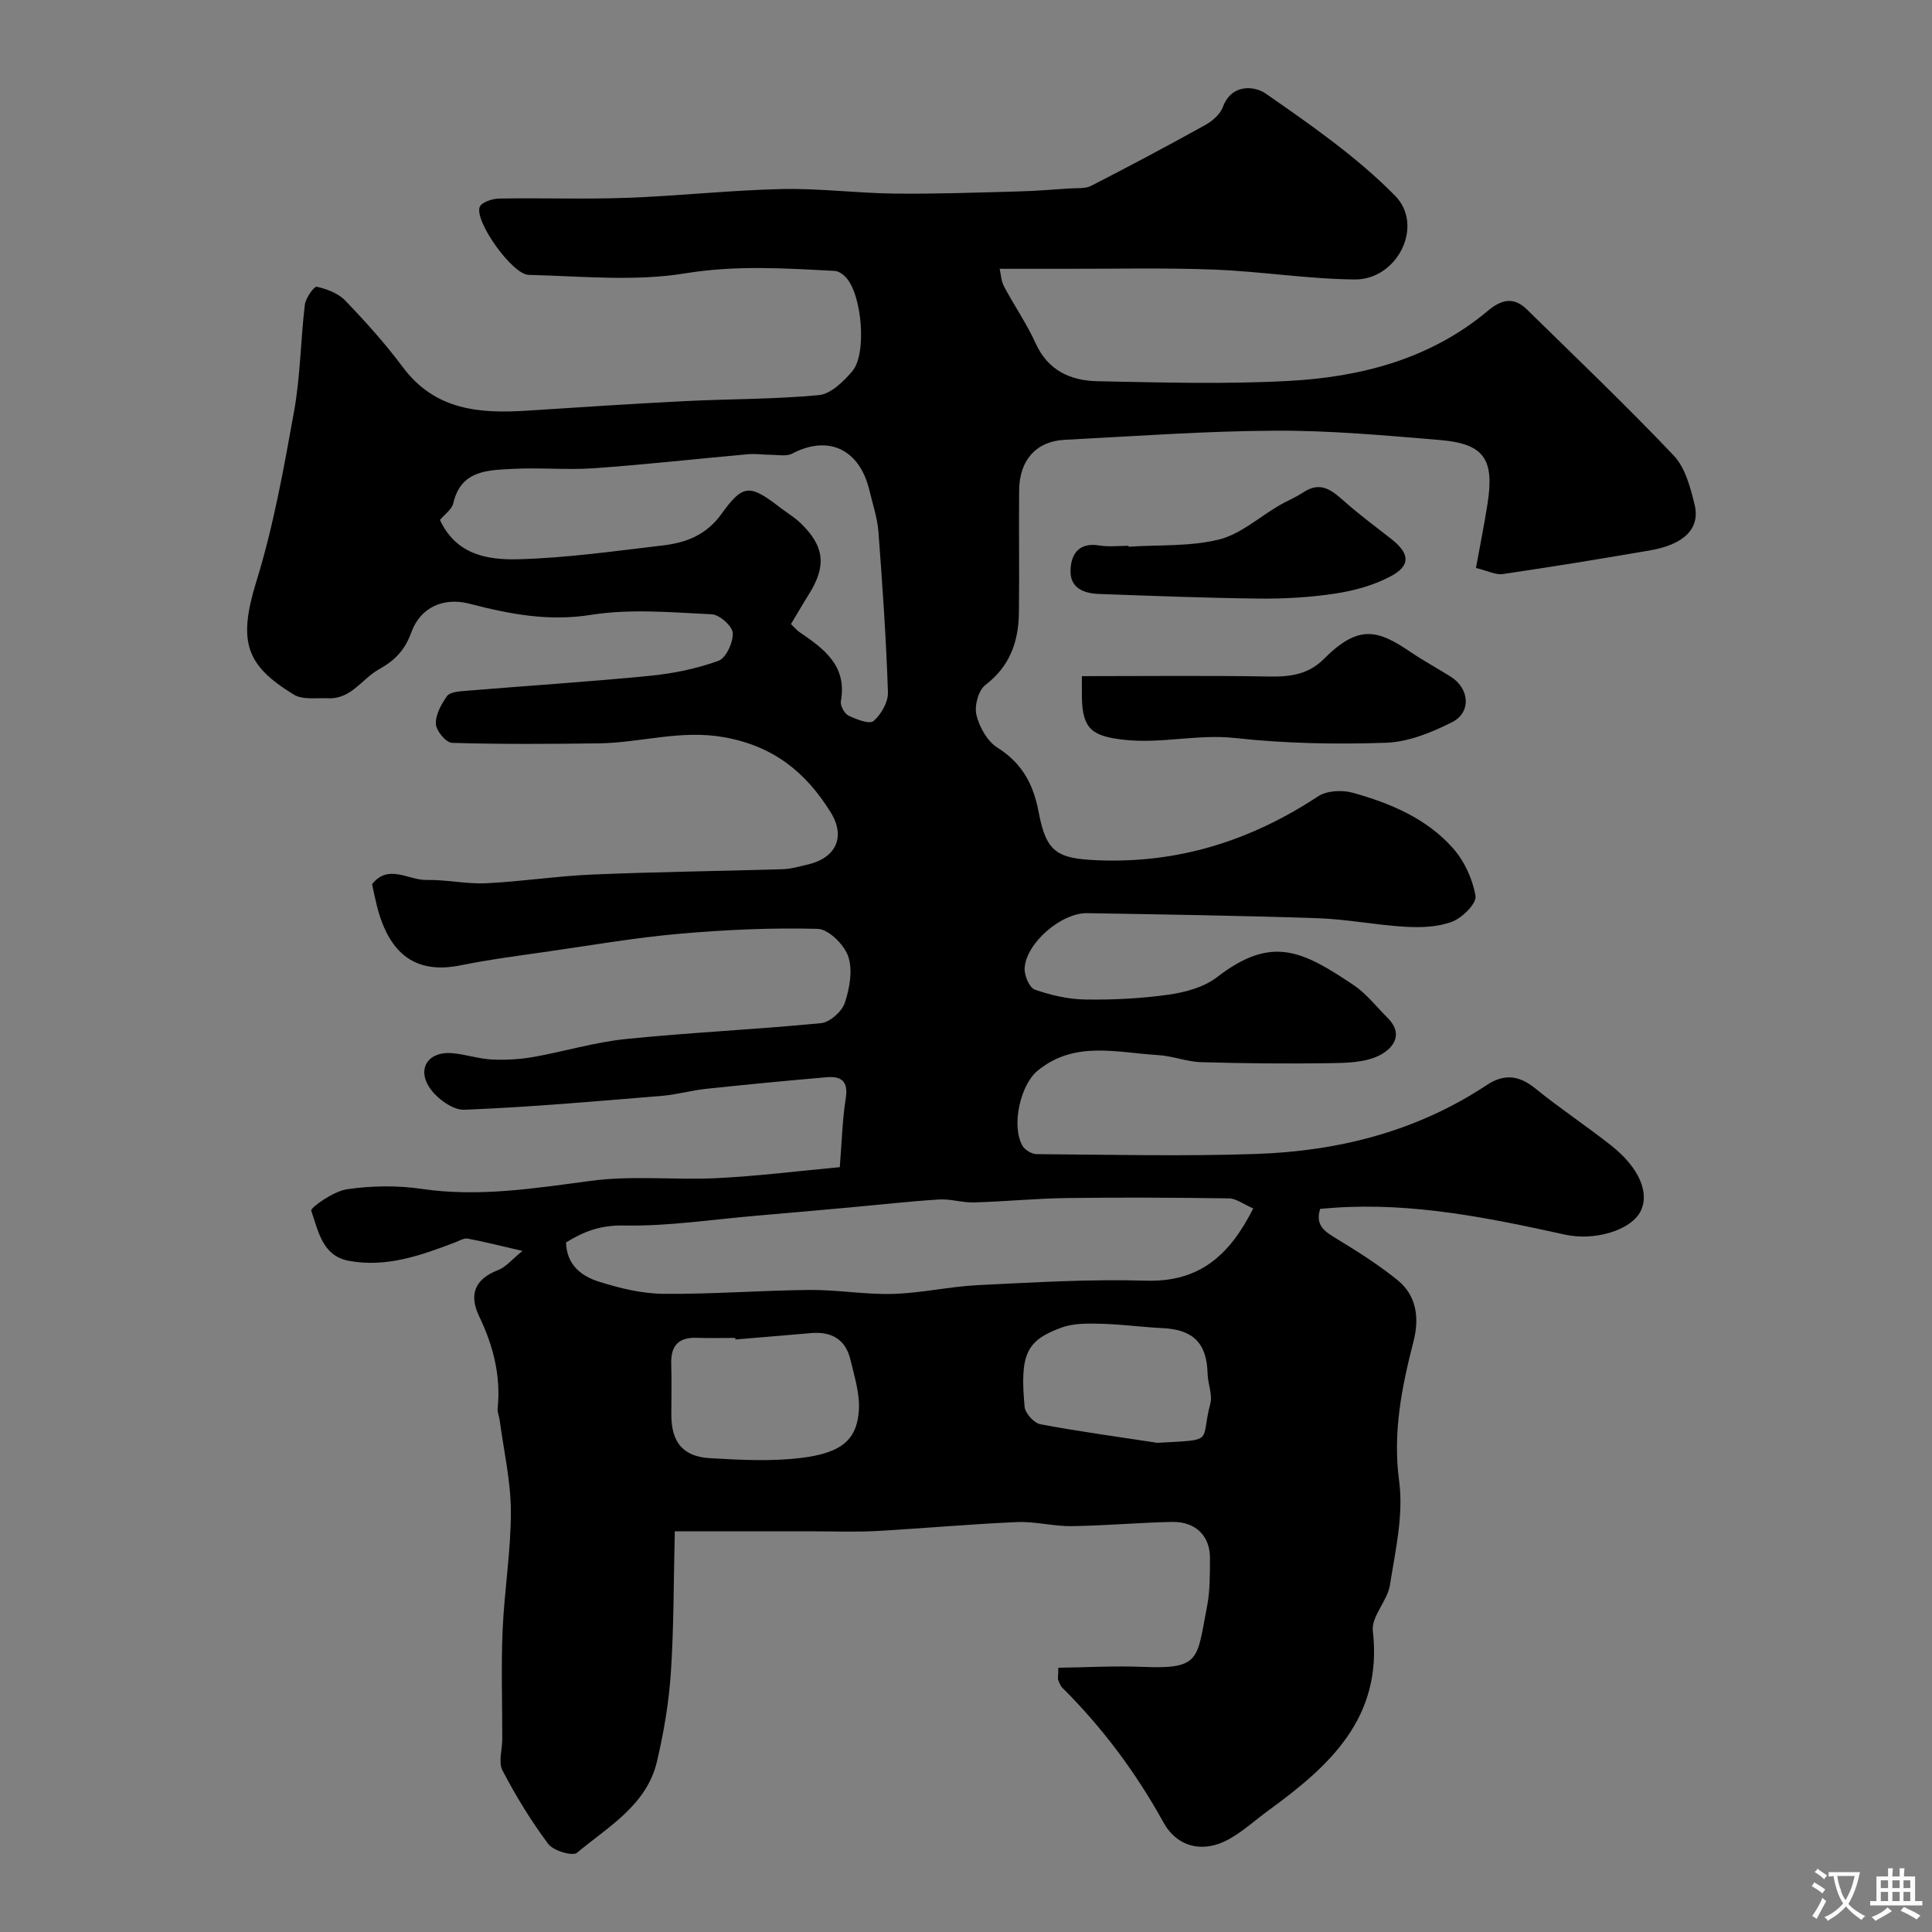 <svg enable-background="new 0 0 400 400" viewBox="0 0 400 400" xmlns="http://www.w3.org/2000/svg"><rect x="0" y="0" width="400" height="400" fill="#808080" stroke="none"/><g fill="#000001"><path d="m108.17 258.99c-4.74-1.09-8.02-1.94-11.35-2.55-.77-.14-1.7.44-2.53.76-7.11 2.71-14.28 5.29-22.07 3.84-5.54-1.03-6.33-6.27-7.78-10.37-.22-.62 4.61-4.04 7.36-4.44 5.06-.74 10.39-.83 15.45-.09 11.93 1.76 23.5-.13 35.26-1.68 8.52-1.12 17.29-.11 25.93-.54 8.32-.41 16.61-1.45 25.43-2.27.43-5.27.53-9.83 1.24-14.3.56-3.52-.97-4.58-3.94-4.32-8.33.71-16.66 1.52-24.97 2.4-3.08.33-6.1 1.2-9.18 1.46-13.62 1.11-27.25 2.34-40.9 2.87-2.39.09-5.71-2.36-7.18-4.57-2.7-4.06-.14-7.59 4.73-7.14 2.75.25 5.46 1.17 8.2 1.31 2.86.14 5.79-.04 8.6-.53 6.39-1.13 12.68-3.06 19.11-3.71 13.44-1.37 26.97-1.97 40.42-3.29 1.82-.18 4.31-2.4 4.91-4.21 1-3.01 1.67-6.75.71-9.59-.82-2.43-4.07-5.66-6.32-5.72-9.57-.26-19.2.19-28.75 1.03-9.11.8-18.16 2.38-27.23 3.68-5.98.86-11.99 1.63-17.9 2.83-9.11 1.86-14.8-2.02-17.39-12.32-.36-1.41-.64-2.84-1-4.46 3.37-4.31 7.55-.8 11.3-.88 4.09-.09 8.21.87 12.28.68 7.38-.35 14.73-1.5 22.11-1.81 13.09-.55 26.2-.7 39.3-1.1 1.76-.05 3.52-.57 5.26-.98 5.77-1.36 7.89-5.69 4.68-10.84-5.07-8.15-11.68-13.63-21.96-15.49-9.05-1.64-17.31 1.13-25.93 1.25-10.16.14-20.33.2-30.49-.1-1.23-.04-3.28-2.5-3.34-3.91-.08-1.91 1.12-4.09 2.31-5.77.58-.82 2.37-.97 3.64-1.07 12.79-1.06 25.6-1.88 38.36-3.13 4.81-.47 9.67-1.47 14.19-3.1 1.57-.57 3.07-3.81 2.97-5.75-.07-1.43-2.74-3.82-4.35-3.89-8.34-.39-16.86-1.18-25.01.12-8.84 1.41-16.9-.17-25.16-2.31-5.37-1.39-10.15.75-12.02 5.91-1.32 3.63-3.27 5.75-6.75 7.7-3.49 1.95-5.71 6.19-10.51 5.97-2.38-.11-5.23.36-7.06-.75-9.86-6.03-11.68-10.83-7.76-23.48 3.54-11.45 5.67-23.38 7.8-35.21 1.31-7.25 1.34-14.72 2.23-22.06.17-1.38 1.91-3.82 2.47-3.7 2.1.47 4.46 1.36 5.91 2.88 4.21 4.38 8.3 8.94 11.93 13.8 6.65 8.91 15.88 9.61 25.74 8.97 10.87-.71 21.73-1.42 32.61-1.97 9.26-.47 18.57-.37 27.78-1.25 2.46-.24 5.08-2.81 6.89-4.93 3.09-3.62 2.01-15.95-1.34-19.47-.58-.62-1.48-1.27-2.27-1.31-10.31-.54-20.46-1.22-30.95.5-10.55 1.73-21.61.58-32.43.32-3.43-.08-11.24-11.11-10.15-14.05.36-.97 2.6-1.73 4-1.75 8.83-.16 17.67.17 26.49-.15 10.7-.39 21.38-1.58 32.08-1.82 7.75-.17 15.52.85 23.29.94 8.51.1 17.02-.21 25.53-.44 3.63-.09 7.25-.39 10.87-.63 1.46-.1 3.13.09 4.35-.54 7.94-4.07 15.82-8.26 23.62-12.59 1.47-.82 3.08-2.21 3.63-3.7 1.84-4.98 6.66-4.35 8.86-2.82 9.34 6.49 18.84 13.09 26.78 21.13 6.15 6.23.49 17.45-8.32 17.37-9.69-.09-19.36-1.66-29.06-2.04-10.23-.4-20.48-.15-30.72-.17-4.38-.01-8.76 0-13.74 0 .25 1.07.29 2.49.89 3.63 2.11 3.98 4.71 7.72 6.56 11.8 2.57 5.69 7.29 7.74 12.83 7.85 13.16.26 26.36.64 39.49-.06 15.02-.8 29.38-4.53 41.29-14.51 2.85-2.39 5.39-2.95 8.1-.29 10.21 10.01 20.57 19.89 30.41 30.26 2.38 2.51 3.44 6.6 4.31 10.16 1.2 4.94-2.19 8.26-9.27 9.47-10.12 1.74-20.27 3.4-30.43 4.89-1.49.22-3.14-.67-5.57-1.26.81-4.44 1.7-8.86 2.4-13.31 1.45-9.25-.73-12.42-9.88-13.18-11.34-.95-22.73-1.99-34.09-1.93-14.54.07-29.07 1.14-43.61 1.89-5.86.3-9.34 4.2-9.4 10.42-.08 8.5.07 17-.05 25.5-.09 5.92-1.89 10.99-6.95 14.85-1.44 1.1-2.3 4.33-1.84 6.2.61 2.51 2.25 5.45 4.36 6.77 5.14 3.24 7.45 7.61 8.54 13.42 1.54 8.24 3.87 9.52 11.99 9.88 16.82.74 31.89-4.03 45.85-13.23 1.81-1.19 4.98-1.35 7.17-.74 7.78 2.16 15.29 5.32 20.75 11.48 2.36 2.66 4.08 6.4 4.67 9.89.26 1.53-2.72 4.51-4.81 5.31-2.94 1.13-6.44 1.25-9.67 1.07-6.05-.34-12.06-1.56-18.11-1.77-15.93-.54-31.86-.78-47.8-1.05-5.41-.09-12.73 6.26-12.96 11.44-.07 1.49.99 4 2.11 4.39 3.33 1.16 6.95 2 10.46 2.05 5.77.08 11.61-.2 17.32-1.02 3.44-.49 7.26-1.54 9.93-3.6 11.33-8.74 17.63-5.52 28.32 1.65 2.64 1.77 4.68 4.45 6.97 6.73 3.63 3.6.95 6.57-1.85 7.9-2.96 1.41-6.72 1.47-10.14 1.52-8.86.13-17.72.05-26.58-.21-3-.09-5.95-1.3-8.95-1.47-8.49-.49-17.27-3.07-24.93 3.26-3.52 2.91-5.46 11.3-3.13 15.48.49.89 1.93 1.76 2.95 1.77 15.16.11 30.34.48 45.49-.04 17.05-.58 33.26-4.69 47.72-14.27 3.56-2.36 6.67-2.03 10.04.71 5.07 4.12 10.54 7.74 15.68 11.79 5.84 4.6 8.05 9.89 6.09 13.69-2.05 3.95-9.56 6.12-15.61 4.79-15.74-3.47-31.52-6.69-47.8-5.57-.98.07-1.97.15-2.9.23-1.12 3.5 1.06 4.76 3.49 6.24 4.31 2.62 8.61 5.34 12.52 8.51 3.99 3.22 4.53 7.91 3.33 12.62-2.45 9.54-4.35 18.88-2.99 29.03.93 6.97-.78 14.38-1.91 21.49-.52 3.29-3.89 6.52-3.54 9.5 2.09 17.99-8.95 27.94-21.58 37.14-2.77 2.02-5.33 4.4-8.31 6.03-5.26 2.88-10.6 1.64-13.47-3.55-5.68-10.29-12.59-19.57-20.91-27.84-.43-.43-.67-1.09-.89-1.69-.1-.28.04-.65.04-2.47 5.82-.08 11.66-.42 17.47-.18 12.12.51 11.19-1.61 13.35-12.65.62-3.2.55-6.55.58-9.83.04-4.63-2.97-7.63-7.86-7.53-6.94.14-13.87.78-20.8.87-3.76.05-7.55-1-11.3-.84-9.71.42-19.4 1.31-29.11 1.85-4.15.23-8.33.07-12.5.07-9.42 0-18.83 0-29.23 0-.26 10.6-.19 19.98-.82 29.31-.41 6.15-1.46 12.32-2.87 18.33-2.13 9.06-10.08 13.49-16.55 18.9-.92.77-4.91-.41-5.96-1.82-3.57-4.78-6.72-9.93-9.48-15.23-.89-1.71-.04-4.3-.04-6.49.01-7.5-.25-15.01.07-22.49.35-8.21 1.72-16.39 1.71-24.59-.01-6.32-1.48-12.64-2.32-18.96-.11-.81-.5-1.63-.42-2.41.7-6.76-.92-13.01-3.82-19.06-2.18-4.55-.91-7.73 3.98-9.61 1.65-.69 2.93-2.29 4.98-3.94zm151.3-8.8c-2.08-.9-3.54-2.06-5.02-2.08-11.17-.16-22.35-.22-33.53-.07-6.42.09-12.84.72-19.27.91-2.4.07-4.84-.76-7.23-.61-6.22.39-12.42 1.1-18.63 1.66-6.39.58-12.79 1.15-19.19 1.7-9.17.78-18.36 2.21-27.51 2.03-4.82-.09-8.32 1.28-11.9 3.51.13 4.73 3.27 6.99 6.8 8.11 4.3 1.37 8.9 2.48 13.37 2.52 10.09.1 20.18-.71 30.27-.8 5.76-.05 11.53.99 17.28.82 5.87-.17 11.71-1.53 17.58-1.82 11.58-.56 23.19-1.27 34.76-.92 11.07.34 17.33-5.25 22.22-14.96zm-168.38-142.54c3.35 7.26 9.95 8.29 16.11 8.14 9.97-.25 19.92-1.68 29.86-2.84 4.86-.57 9.08-2.05 12.33-6.57 4.56-6.33 5.9-6.09 12.38-1.11 1.3.99 2.72 1.84 3.9 2.96 5.04 4.8 5.5 8.92 1.81 14.79-1.28 2.04-2.48 4.13-3.72 6.19.79.76 1.21 1.29 1.75 1.65 5.06 3.45 9.92 6.95 8.58 14.32-.16.91.74 2.57 1.58 2.98 1.62.78 4.35 1.84 5.18 1.13 1.58-1.37 3.06-3.93 2.99-5.95-.37-11.09-1.13-22.17-1.97-33.24-.22-2.88-1.19-5.71-1.86-8.55-2.04-8.57-8.51-11.57-15.99-7.64-1.2.63-2.96.25-4.46.25-1.55 0-3.12-.26-4.66-.12-10.62.95-21.21 2.14-31.84 2.9-5.63.4-11.33-.17-16.98.14-5.12.28-10.64.26-12.23 7.1-.29 1.28-1.79 2.3-2.76 3.47zm61.17 169.68c-.01-.11-.02-.22-.03-.33-2.66 0-5.33.08-7.99-.02-3.84-.14-5.39 1.72-5.27 5.44.11 3.49.02 6.99.02 10.48.01 5.65 2.37 8.68 7.99 9 6.33.37 12.77.71 19.02-.07 8.14-1.02 11.42-3.67 11.82-9.84.22-3.45-.93-7.04-1.75-10.5-.99-4.16-3.9-5.85-8.09-5.49-5.23.45-10.47.89-15.72 1.33zm87.35 21.39c12.22-.68 8.81.04 10.97-8.1.5-1.88-.51-4.11-.56-6.19-.15-6.31-2.94-9.14-9.25-9.45-4.27-.21-8.53-.8-12.8-.91-2.75-.07-5.72-.12-8.23.8-7.31 2.69-8.59 5.55-7.61 16.38.12 1.34 1.94 3.38 3.25 3.62 8.04 1.52 16.15 2.61 24.23 3.85z"/><path d="m224 139.99c13.38 0 26.11-.15 38.83.08 4.32.08 8.1-.46 11.25-3.63 7.27-7.3 11.24-6 17.94-1.46 2.69 1.82 5.56 3.38 8.31 5.1 3.92 2.45 4.35 7.4.29 9.45-4.23 2.13-9.03 4.09-13.65 4.25-10.4.35-20.91.16-31.24-.98-7.81-.86-15.37 1.25-23.15.35-6.32-.73-8.43-2.14-8.58-8.56-.03-1.65 0-3.3 0-4.6z"/><path d="m233.65 113.19c6.25-.41 12.7-.01 18.69-1.48 4.49-1.11 8.36-4.65 12.53-7.08 1.63-.95 3.41-1.66 4.97-2.7 3.74-2.49 6.12-.22 8.74 2.09 3.06 2.7 6.37 5.12 9.58 7.66 3.72 2.95 3.92 5.41-.2 7.62-3.47 1.86-7.52 2.98-11.44 3.58-5.19.8-10.5 1.1-15.76 1.05-11.09-.12-22.17-.56-33.25-.96-3.14-.11-6.02-1.22-5.87-4.96.14-3.48 1.86-5.76 6.01-5.07 1.94.32 3.98.06 5.98.06.01.06.01.13.02.19z"/></g><path d="m377.9 391.2c-.2.3-.4.5-.6.8-.7-.6-1.4-1-2.2-1.5.2-.3.4-.5.5-.8.6.4 1.4.8 2.3 1.5zm-1.8 6.1c-.2-.2-.5-.4-.9-.6.4-.6.8-1.2 1.2-1.9s.7-1.3.9-1.9c.3.3.5.5.8.7-.7 1.3-1.4 2.6-2 3.7zm2.2-9c-.3.3-.5.5-.6.8-.6-.6-1.3-1.1-2-1.5.3-.3.5-.5.6-.7.6.5 1.3.9 2 1.4zm.3.2v-.9h2 4.5c-.3 1.3-.6 2.5-1 3.6s-.9 2.1-1.4 3c.4.5 1 1 1.6 1.4s1.2.8 1.9 1.1c-.3.2-.5.4-.8.8-.4-.3-1-.7-1.6-1.2s-1.2-1.1-1.6-1.6c-.5.6-1.1 1.1-1.7 1.6s-1.4.9-2.1 1.4c-.1-.3-.3-.5-.7-.8.6-.2 1.2-.5 1.9-1s1.4-1.1 2-1.8c-.5-.8-.9-1.6-1.2-2.5s-.6-2-.8-3.2c-.4.1-.7.1-1 .1zm2.5 2.7c.2 1 .7 1.7 1 2.2.3-.5.6-1.1 1-2s.6-1.9.9-3h-3.2-.4c.1.9.3 1.8.7 2.8z" fill="#fafbfa"/><path d="m396.5 388.5v1.5 3.6h1.5v.9c-.4 0-1 0-1.7 0h-7.9c-.5 0-.9 0-1.2 0v-.9h1.3v-3.5c0-.7 0-1.2 0-1.6h2.4c0-.8 0-1.4 0-1.7h1c0 .3-.1.8-.1 1.7h1.5c0-.8 0-1.4 0-1.7h1c0 .3-.1.9-.1 1.7zm-8.2 9.2c-.2-.3-.5-.5-.8-.8.8-.3 1.4-.6 1.9-.9s1-.7 1.4-1.1c.3.3.6.5.9.8-1.6 1-2.8 1.6-3.4 2zm2.6-6.8v-1.6h-1.5v1.6zm0 2.7v-1.9h-1.5v1.9zm2.4-2.7v-1.6h-1.5v1.6zm0 2.7v-1.9h-1.5v1.9zm.2 2 .7-.8c.4.2.9.5 1.6.8s1.3.7 1.8 1c-.3.3-.5.5-.8.8-.4-.3-1.5-1-3.3-1.8zm2-4.7v-1.6h-1.4v1.6zm0 2.7v-1.9h-1.4v1.9z" fill="#fafbfa"/></svg>